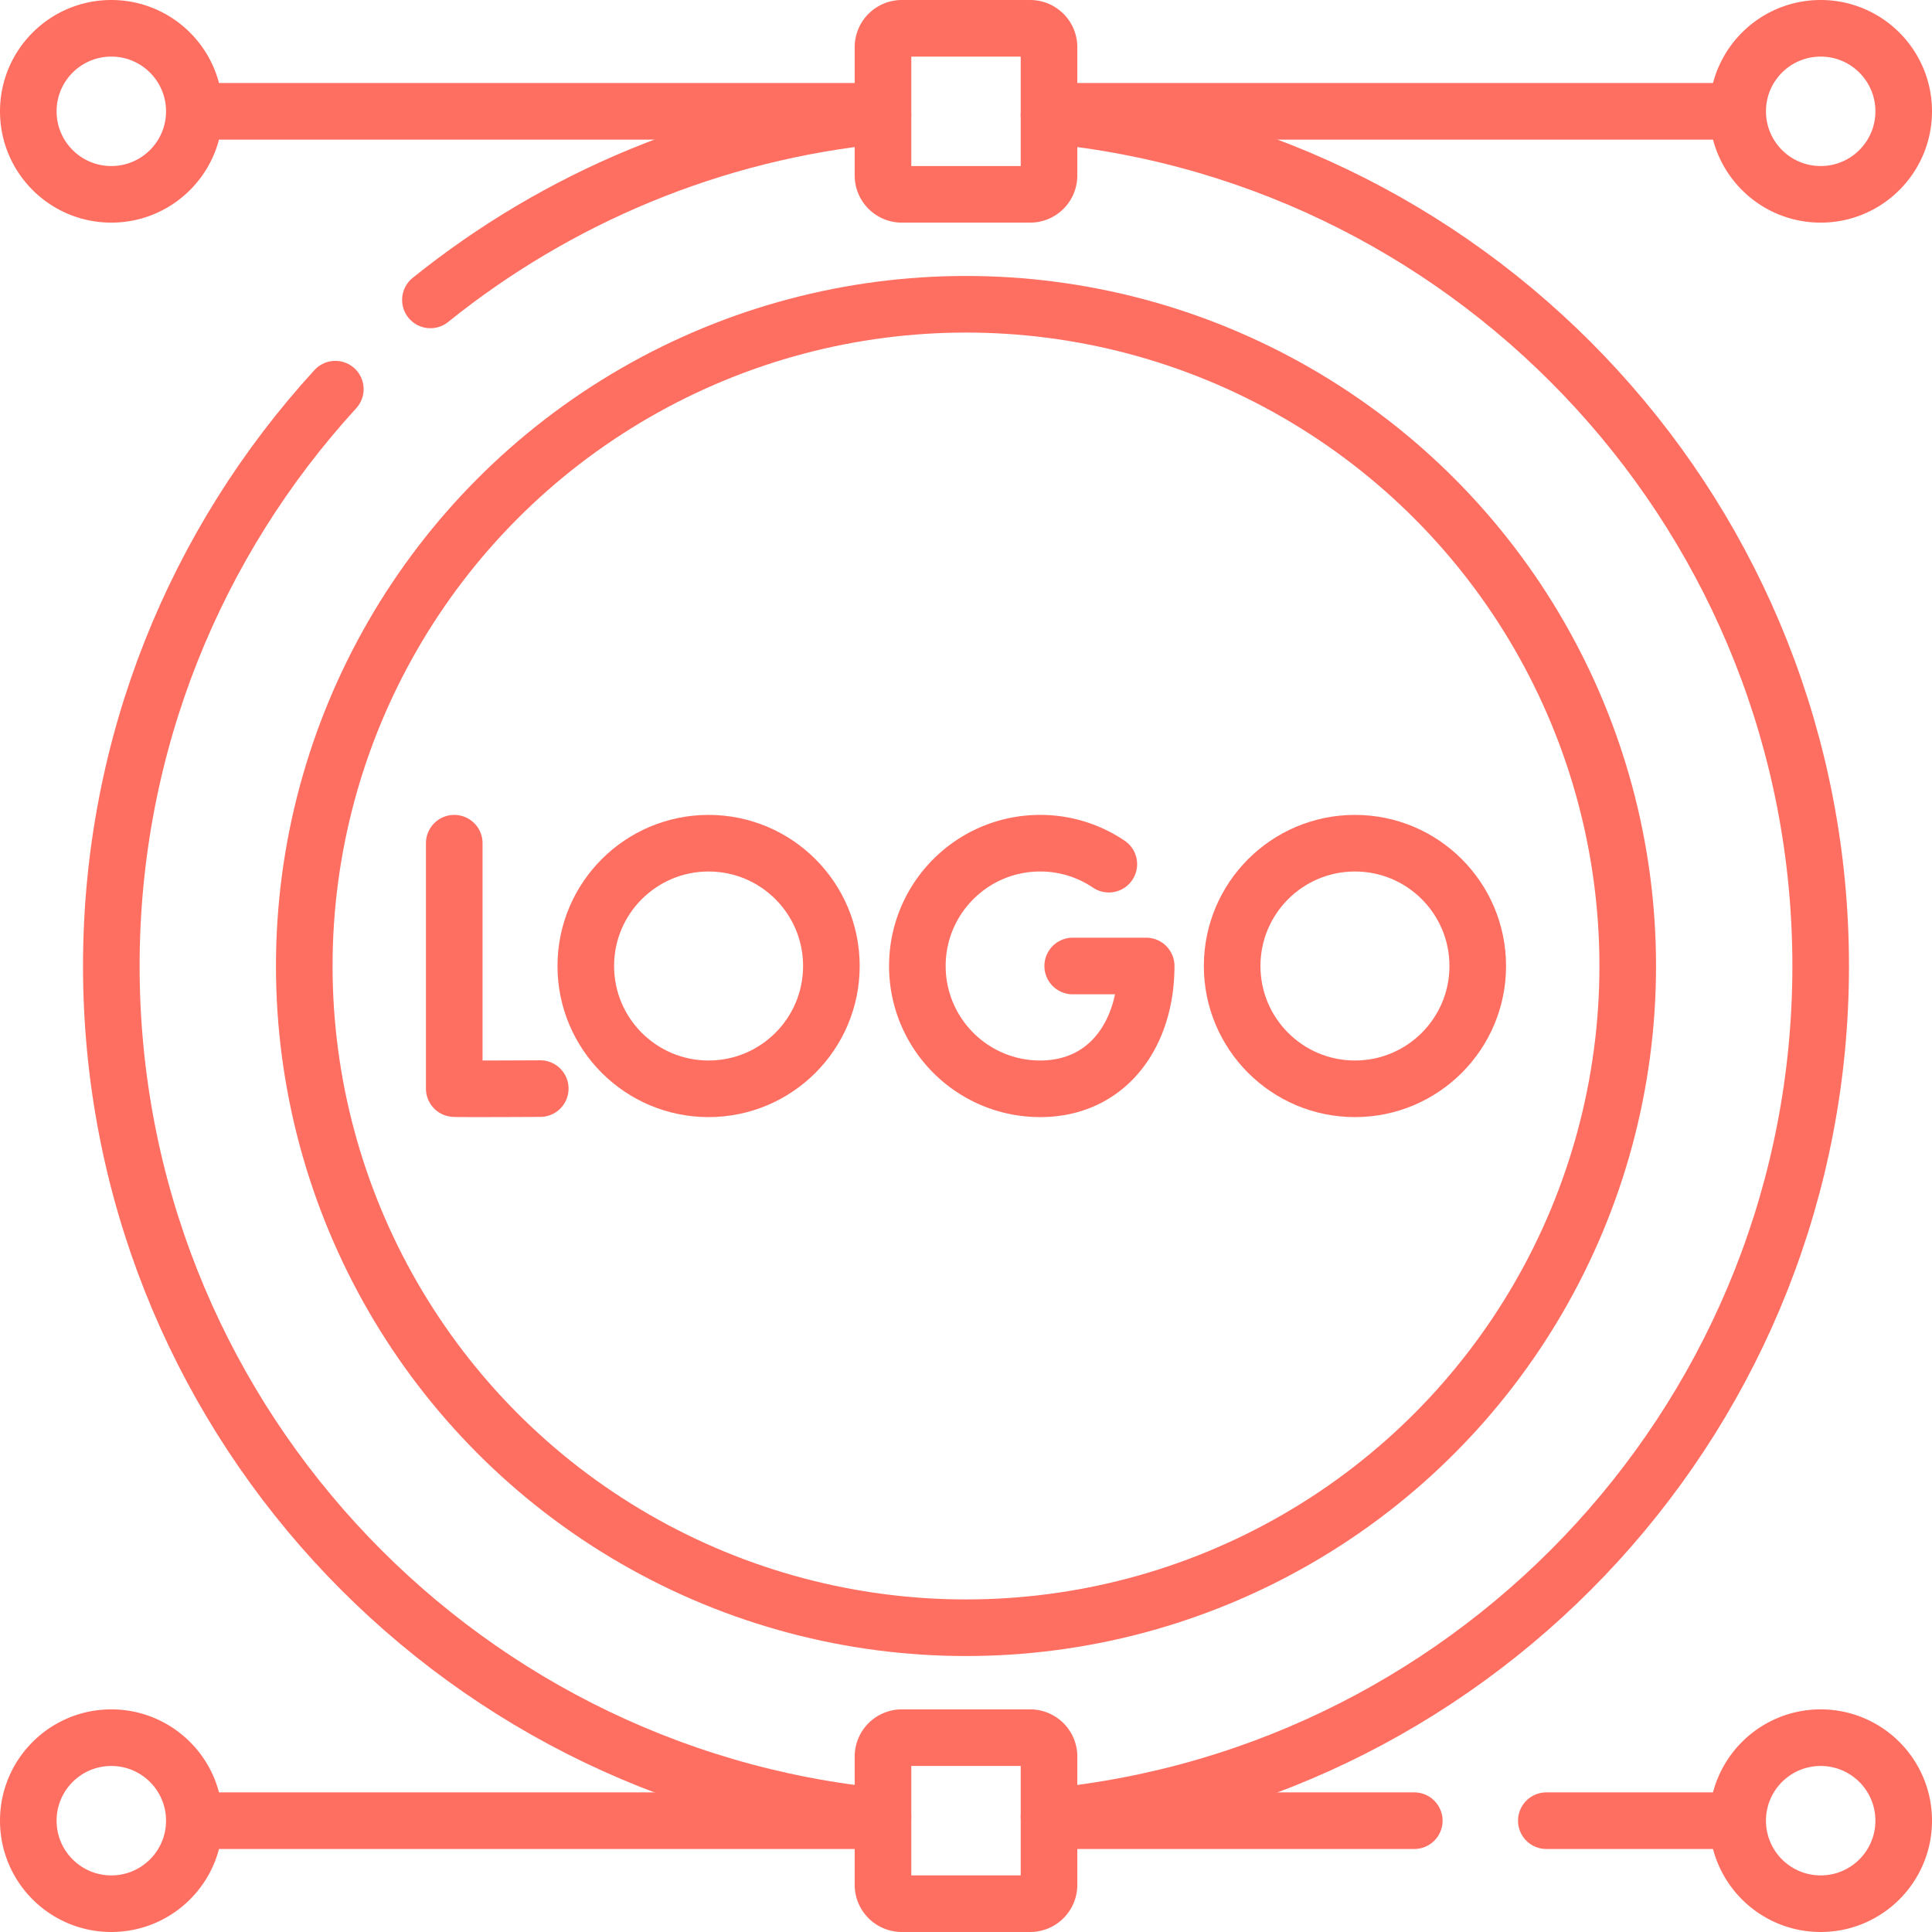 <?xml version="1.0" encoding="UTF-8"?> <svg xmlns="http://www.w3.org/2000/svg" xmlns:xlink="http://www.w3.org/1999/xlink" version="1.1" width="512" height="512" x="0" y="0" viewBox="0 0 512 512" style="enable-background:new 0 0 512 512" xml:space="preserve" class=""><g><path d="M88.866 103.132C51.995 143.42 29.5 197.083 29.5 256c0 117.67 89.73 214.38 204.5 225.44M234 30.56c-45.173 4.353-86.467 21.975-119.937 48.921M278 30.56C392.77 41.62 482.5 138.33 482.5 256S392.77 470.38 278 481.44" style="stroke-width:15;stroke-linecap:round;stroke-linejoin:round;stroke-miterlimit:10;" fill="none" stroke="#ff6f61" stroke-width="15" stroke-linecap="round" stroke-linejoin="round" stroke-miterlimit="10" data-original="#000000" opacity="1"></path><circle cx="256" cy="256" r="175.367" style="stroke-width:15;stroke-linecap:round;stroke-linejoin:round;stroke-miterlimit:10;" fill="none" stroke="#ff6f61" stroke-width="15" stroke-linecap="round" stroke-linejoin="round" stroke-miterlimit="10" data-original="#000000" opacity="1"></circle><path d="M120.381 223.457v65.032c.719.123 22.791 0 22.791 0M293.85 229.014a32.391 32.391 0 0 0-18.195-5.558c-17.973 0-32.543 14.57-32.543 32.543s14.57 32.543 32.543 32.543 28.093-14.57 28.093-32.543h-19.47" style="stroke-width:15;stroke-linecap:round;stroke-linejoin:round;stroke-miterlimit:10;" fill="none" stroke="#ff6f61" stroke-width="15" stroke-linecap="round" stroke-linejoin="round" stroke-miterlimit="10" data-original="#000000" opacity="1"></path><circle cx="187.784" cy="256" r="32.543" style="stroke-width:15;stroke-linecap:round;stroke-linejoin:round;stroke-miterlimit:10;" fill="none" stroke="#ff6f61" stroke-width="15" stroke-linecap="round" stroke-linejoin="round" stroke-miterlimit="10" data-original="#000000" opacity="1"></circle><circle cx="359.076" cy="256" r="32.543" style="stroke-width:15;stroke-linecap:round;stroke-linejoin:round;stroke-miterlimit:10;" fill="none" stroke="#ff6f61" stroke-width="15" stroke-linecap="round" stroke-linejoin="round" stroke-miterlimit="10" data-original="#000000" opacity="1"></circle><path d="M460.5 29.5H278M234 29.5H51.5M7.5 29.5h0c0-12.15 9.85-22 22-22h0c12.15 0 22 9.85 22 22v0c0 12.15-9.85 22-22 22h0c-12.15 0-22-9.85-22-22zM460.5 29.5h0c0-12.15 9.85-22 22-22h0c12.15 0 22 9.85 22 22v0c0 12.15-9.85 22-22 22h0c-12.15 0-22-9.85-22-22zM234 46.5v-34a5 5 0 0 1 5-5h34a5 5 0 0 1 5 5v34a5 5 0 0 1-5 5h-34a5 5 0 0 1-5-5zM374.795 482.5H278M460.5 482.5h-50.705M234 482.5H51.5M7.5 482.5h0c0-12.15 9.85-22 22-22h0c12.15 0 22 9.85 22 22v0c0 12.15-9.85 22-22 22h0c-12.15 0-22-9.85-22-22zM460.5 482.5h0c0-12.15 9.85-22 22-22h0c12.15 0 22 9.85 22 22v0c0 12.15-9.85 22-22 22h0c-12.15 0-22-9.85-22-22zM234 499.5v-34a5 5 0 0 1 5-5h34a5 5 0 0 1 5 5v34a5 5 0 0 1-5 5h-34a5 5 0 0 1-5-5z" style="stroke-width:15;stroke-linecap:round;stroke-linejoin:round;stroke-miterlimit:10;" fill="none" stroke="#ff6f61" stroke-width="15" stroke-linecap="round" stroke-linejoin="round" stroke-miterlimit="10" data-original="#000000" opacity="1"></path></g></svg> 